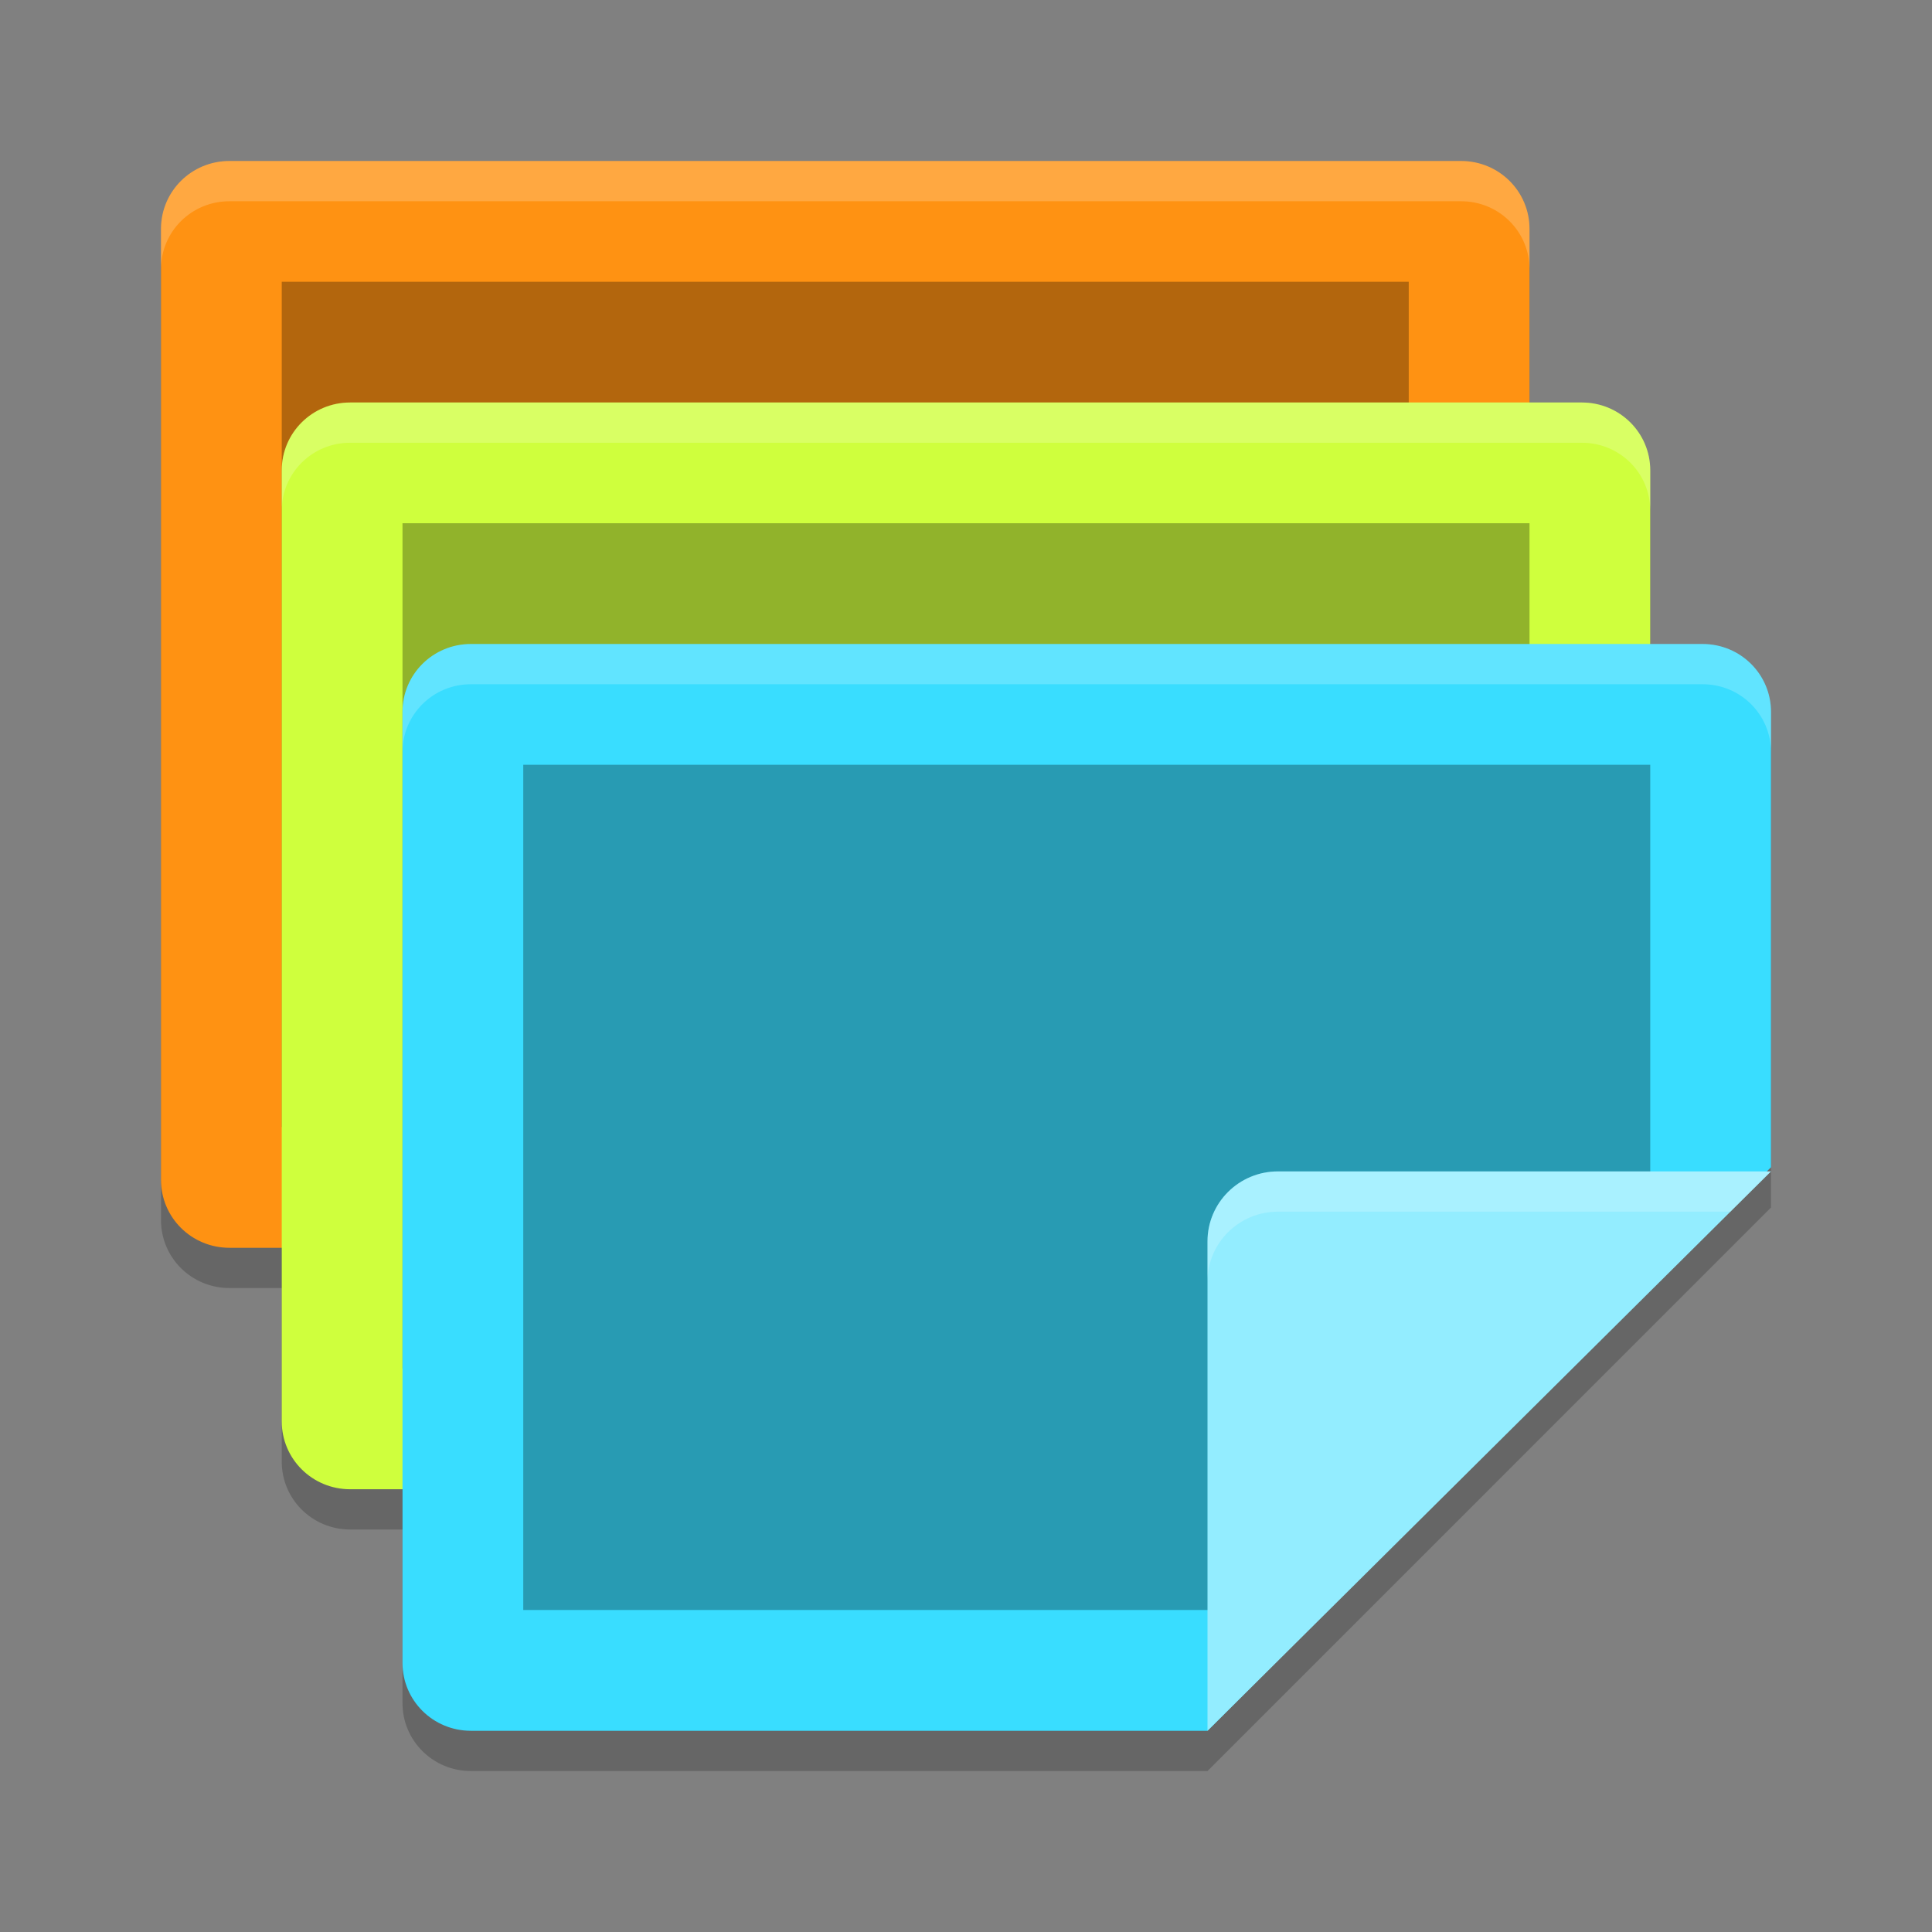 <svg xmlns="http://www.w3.org/2000/svg" width="48" height="48" version="1">
 <rect width="100%" height="100%" fill="#808080" stroke="none"/>
 <path style="opacity:.2" d="m38 18.5v-11.812c0-0.935-0.758-1.688-1.7-1.688h-30.6c-0.942 0-1.7 0.753-1.7 1.688v23.625c0 0.935 0.758 1.688 1.7 1.688h18.7z"/>
 <g style="opacity:.2" transform="translate(0,1)">
  <path d="M 41,23 V 11.688 C 41,10.753 40.242,10 39.3,10 H 8.7 C 7.758,10 7,10.753 7,11.688 v 23.625 C 7,36.247 7.758,37 8.7,37 H 27 Z"/>
  <path style="opacity:.2" d="m38 25.085v-12.085h-28v21h19.09z"/>
 </g>
 <path style="opacity:.2" d="m44 30v-11.312c0-0.935-0.758-1.688-1.7-1.688h-30.6c-0.942 0-1.7 0.753-1.7 1.688v23.625c0 0.935 0.758 1.688 1.7 1.688h18.3z"/>
 <path style="fill:#ff9212" d="m38 17.5v-11.812c0-0.935-0.758-1.688-1.7-1.688h-30.6c-0.942 0-1.7 0.753-1.7 1.688v23.625c0 0.935 0.758 1.688 1.7 1.688h18.7z"/>
 <path style="opacity:.3" d="M 35,19.085 V 7 H 7 v 21 h 19.09 z"/>
 <path style="fill:#cfff3d" d="M 41,23 V 11.688 C 41,10.753 40.242,10 39.3,10 H 8.7 C 7.758,10 7,10.753 7,11.688 v 23.625 C 7,36.247 7.758,37 8.7,37 H 27 Z"/>
 <path style="opacity:.3" d="m38 25.085v-12.085h-28v21h19.09z"/>
 <path style="fill:#39ddff" d="m44 29v-11.312c0-0.935-0.758-1.688-1.7-1.688h-30.6c-0.942 0-1.7 0.753-1.7 1.688v23.625c0 0.935 0.758 1.688 1.7 1.688h18.3z"/>
 <path style="opacity:.3" d="m41 31.085v-12.085h-28v21h19.09z"/>
 <path style="fill:#93edff" d="m44 29.103h-12.25c-0.967 0-1.75 0.778-1.75 1.737v12.16z"/>
 <path style="fill:#ffffff;opacity:.2" d="M 5.699 4 C 4.757 4 4 4.753 4 5.688 L 4 6.688 C 4 5.753 4.757 5 5.699 5 L 36.301 5 C 37.243 5 38 5.753 38 6.688 L 38 5.688 C 38 4.753 37.243 4 36.301 4 L 5.699 4 z"/>
 <g style="fill:#ffffff;opacity:.2">
  <path style="fill:#ffffff" d="m8.699 10c-0.942 0-1.699 0.753-1.699 1.688v1c0-0.935 0.757-1.688 1.699-1.688h30.602c0.942 0 1.699 0.753 1.699 1.688v-1c0-0.935-0.757-1.688-1.699-1.688h-30.602z"/>
 </g>
 <path style="fill:#ffffff;opacity:.2" d="m11.699 16c-0.942 0-1.699 0.753-1.699 1.688v1c0-0.935 0.757-1.688 1.699-1.688h30.602c0.942 0 1.699 0.753 1.699 1.688v-1c0-0.935-0.757-1.688-1.699-1.688h-30.602z"/>
 <path style="fill:#ffffff;opacity:.2" d="m31.75 29.104c-0.967 0-1.75 0.777-1.75 1.736v1c0-0.959 0.783-1.736 1.75-1.736h11.242l1.008-1h-12.25z"/>
</svg>
